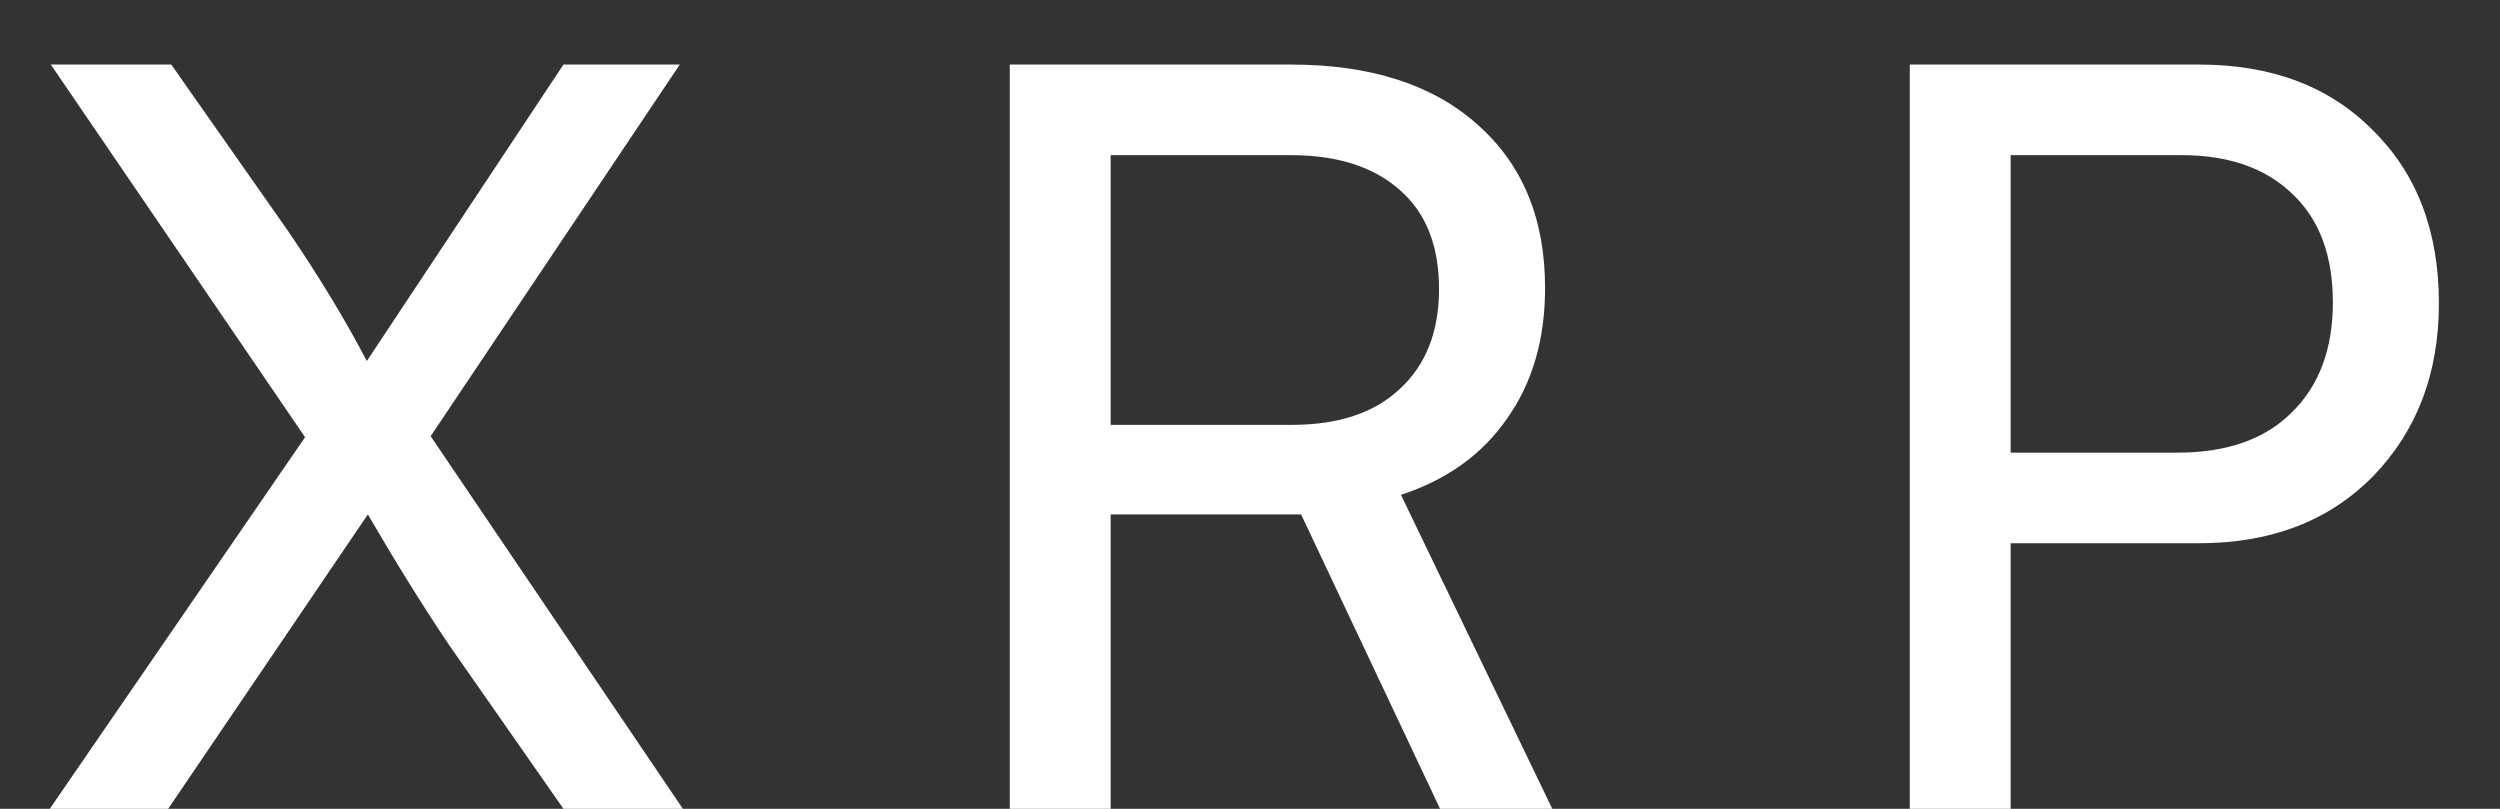 <svg width="34" height="11" viewBox="0 0 34 11" fill="none" xmlns="http://www.w3.org/2000/svg">
<rect x="0" y="0" width="34" height="11" fill="#333333" stroke="none"/>
<path d="M4.149 5.946L0.691 0.878H2.329L3.911 3.132C4.331 3.748 4.691 4.341 4.989 4.91L7.663 0.878H9.245L5.857 5.932L9.287 11H7.663L6.109 8.774C5.745 8.233 5.377 7.64 5.003 6.996L2.287 11H0.677L4.149 5.946ZM15.105 11H13.733V0.878H17.555C18.637 0.878 19.482 1.149 20.089 1.69C20.705 2.231 21.013 2.973 21.013 3.916C21.013 4.616 20.84 5.209 20.495 5.694C20.159 6.179 19.678 6.525 19.053 6.73L21.111 11H19.585L17.695 6.996H15.105V11ZM15.105 2.11V5.778H17.569C18.203 5.778 18.693 5.615 19.039 5.288C19.393 4.961 19.571 4.509 19.571 3.93C19.571 3.342 19.393 2.894 19.039 2.586C18.684 2.269 18.189 2.11 17.555 2.11H15.105ZM29.907 7.388H27.345V11H25.973V0.878H29.907C30.896 0.878 31.685 1.177 32.273 1.774C32.87 2.362 33.169 3.146 33.169 4.126C33.169 5.078 32.87 5.862 32.273 6.478C31.675 7.085 30.887 7.388 29.907 7.388ZM29.669 2.11H27.345V6.156H29.613C30.285 6.156 30.803 5.974 31.167 5.61C31.54 5.246 31.727 4.747 31.727 4.112C31.727 3.477 31.545 2.987 31.181 2.642C30.817 2.287 30.313 2.11 29.669 2.11Z" fill="white"/>
</svg>
